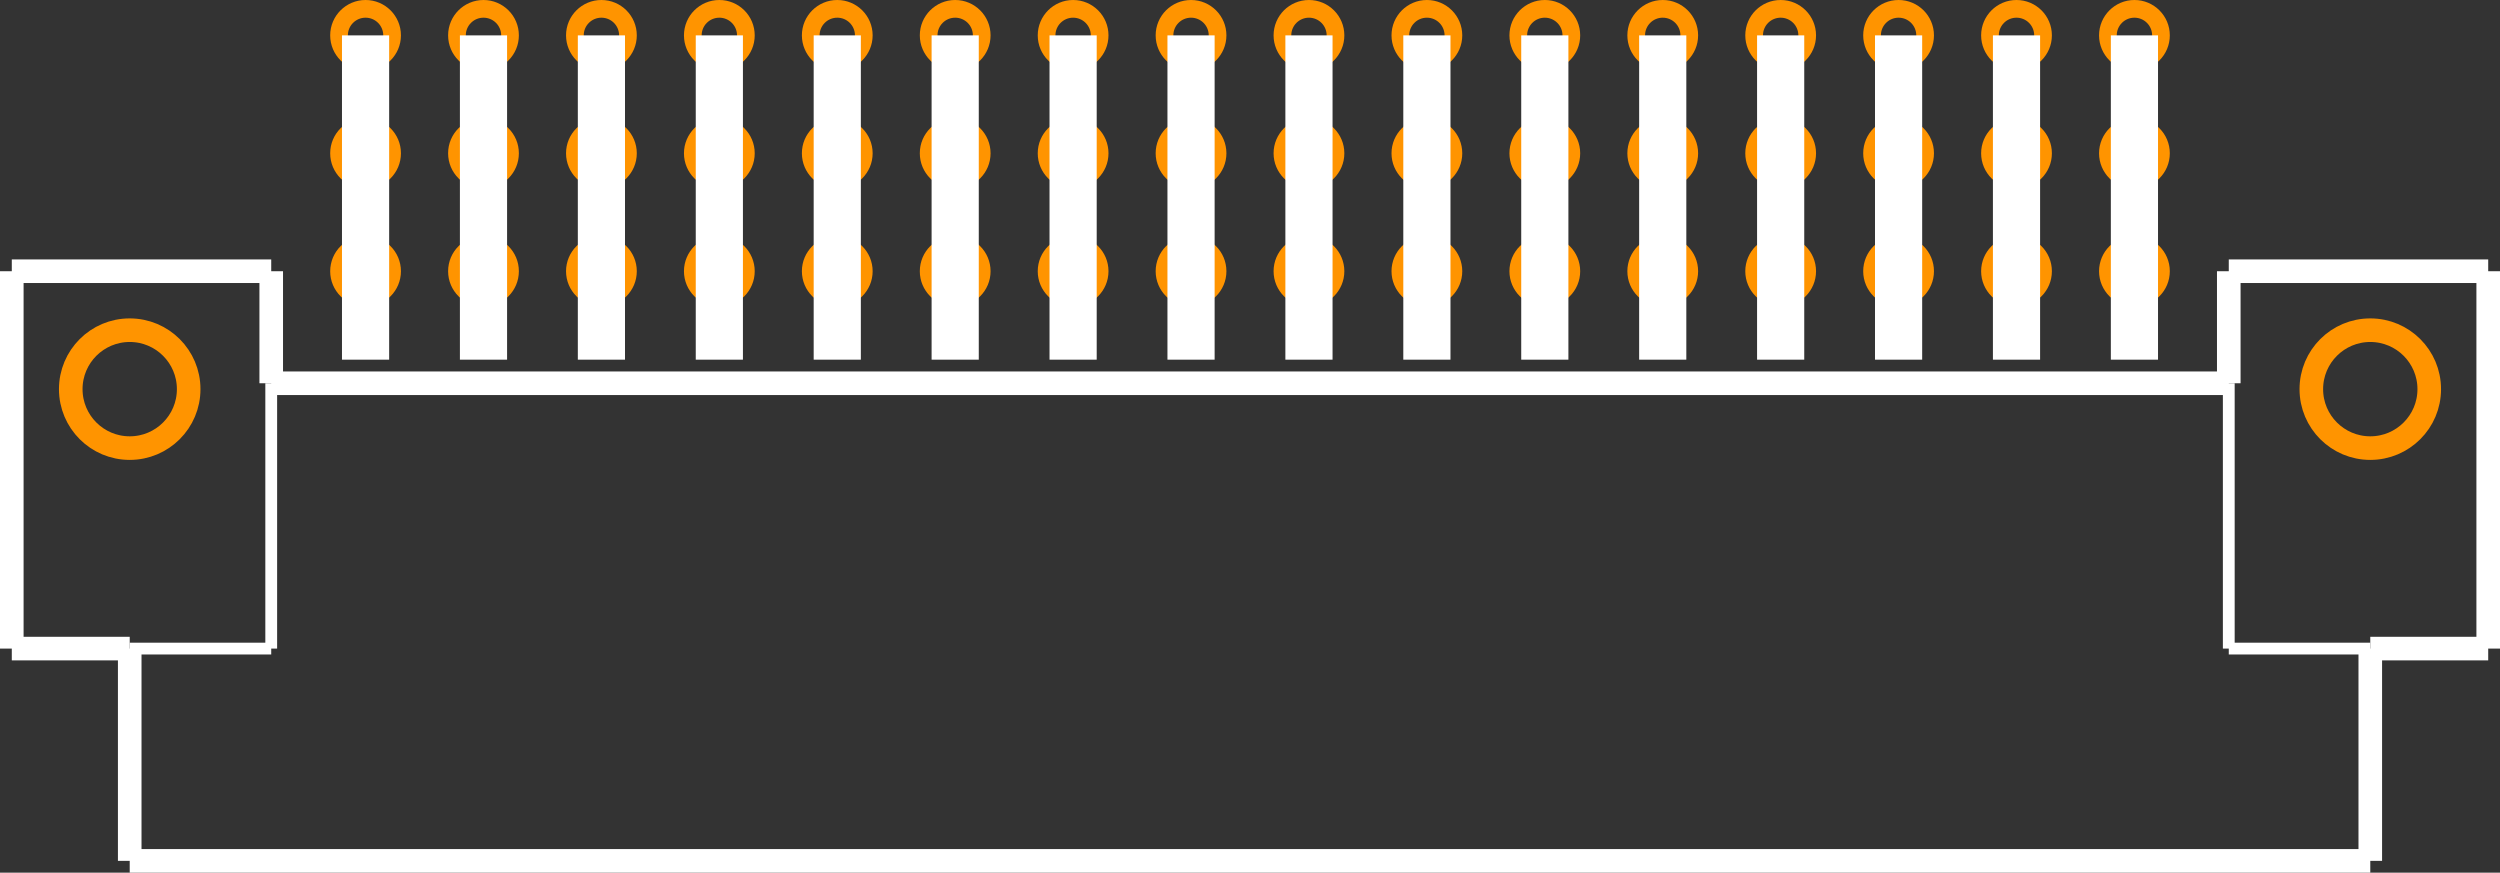 <?xml version="1.0" encoding="UTF-8" standalone="no"?> <svg xmlns:svg="http://www.w3.org/2000/svg" xmlns="http://www.w3.org/2000/svg" version="1.2" baseProfile="tiny" x="0in" y="0in" width="2.12in" height="0.74in" viewBox="0 0 212000 74000" ><rect x="0" y="0" width="212000" height="74000" fill="#333333" stroke="none"/><title>DIN41612C96MS.fp</title><desc>Geda footprint file 'DIN41612C96MS.fp' converted by Fritzing</desc><g id="copper0">
 <g id="copper1">
  <circle fill="none" cx="181000" cy="23000" connectorname="1" stroke="#ff9400" r="2250" id="connector0pin" stroke-width="1500"/>
  <circle fill="none" cx="171000" cy="23000" connectorname="2" stroke="#ff9400" r="2250" id="connector1pin" stroke-width="1500"/>
  <circle fill="none" cx="161000" cy="23000" connectorname="3" stroke="#ff9400" r="2250" id="connector2pin" stroke-width="1500"/>
  <circle fill="none" cx="151000" cy="23000" connectorname="4" stroke="#ff9400" r="2250" id="connector3pin" stroke-width="1500"/>
  <circle fill="none" cx="141000" cy="23000" connectorname="5" stroke="#ff9400" r="2250" id="connector4pin" stroke-width="1500"/>
  <circle fill="none" cx="131000" cy="23000" connectorname="6" stroke="#ff9400" r="2250" id="connector5pin" stroke-width="1500"/>
  <circle fill="none" cx="121000" cy="23000" connectorname="7" stroke="#ff9400" r="2250" id="connector6pin" stroke-width="1500"/>
  <circle fill="none" cx="111000" cy="23000" connectorname="8" stroke="#ff9400" r="2250" id="connector7pin" stroke-width="1500"/>
  <circle fill="none" cx="101000" cy="23000" connectorname="9" stroke="#ff9400" r="2250" id="connector8pin" stroke-width="1500"/>
  <circle fill="none" cx="91000" cy="23000" connectorname="10" stroke="#ff9400" r="2250" id="connector9pin" stroke-width="1500"/>
  <circle fill="none" cx="81000" cy="23000" connectorname="11" stroke="#ff9400" r="2250" id="connector10pin" stroke-width="1500"/>
  <circle fill="none" cx="71000" cy="23000" connectorname="12" stroke="#ff9400" r="2250" id="connector11pin" stroke-width="1500"/>
  <circle fill="none" cx="61000" cy="23000" connectorname="13" stroke="#ff9400" r="2250" id="connector12pin" stroke-width="1500"/>
  <circle fill="none" cx="51000" cy="23000" connectorname="14" stroke="#ff9400" r="2250" id="connector13pin" stroke-width="1500"/>
  <circle fill="none" cx="41000" cy="23000" connectorname="15" stroke="#ff9400" r="2250" id="connector14pin" stroke-width="1500"/>
  <circle fill="none" cx="31000" cy="23000" connectorname="16" stroke="#ff9400" r="2250" id="connector15pin" stroke-width="1500"/>
  <circle fill="none" cx="181000" cy="13000" connectorname="17" stroke="#ff9400" r="2250" id="connector16pin" stroke-width="1500"/>
  <circle fill="none" cx="171000" cy="13000" connectorname="18" stroke="#ff9400" r="2250" id="connector17pin" stroke-width="1500"/>
  <circle fill="none" cx="161000" cy="13000" connectorname="19" stroke="#ff9400" r="2250" id="connector18pin" stroke-width="1500"/>
  <circle fill="none" cx="151000" cy="13000" connectorname="20" stroke="#ff9400" r="2250" id="connector19pin" stroke-width="1500"/>
  <circle fill="none" cx="141000" cy="13000" connectorname="21" stroke="#ff9400" r="2250" id="connector20pin" stroke-width="1500"/>
  <circle fill="none" cx="131000" cy="13000" connectorname="22" stroke="#ff9400" r="2250" id="connector21pin" stroke-width="1500"/>
  <circle fill="none" cx="121000" cy="13000" connectorname="23" stroke="#ff9400" r="2250" id="connector22pin" stroke-width="1500"/>
  <circle fill="none" cx="111000" cy="13000" connectorname="24" stroke="#ff9400" r="2250" id="connector23pin" stroke-width="1500"/>
  <circle fill="none" cx="101000" cy="13000" connectorname="25" stroke="#ff9400" r="2250" id="connector24pin" stroke-width="1500"/>
  <circle fill="none" cx="91000" cy="13000" connectorname="26" stroke="#ff9400" r="2250" id="connector25pin" stroke-width="1500"/>
  <circle fill="none" cx="81000" cy="13000" connectorname="27" stroke="#ff9400" r="2250" id="connector26pin" stroke-width="1500"/>
  <circle fill="none" cx="71000" cy="13000" connectorname="28" stroke="#ff9400" r="2250" id="connector27pin" stroke-width="1500"/>
  <circle fill="none" cx="61000" cy="13000" connectorname="29" stroke="#ff9400" r="2250" id="connector28pin" stroke-width="1500"/>
  <circle fill="none" cx="51000" cy="13000" connectorname="30" stroke="#ff9400" r="2250" id="connector29pin" stroke-width="1500"/>
  <circle fill="none" cx="41000" cy="13000" connectorname="31" stroke="#ff9400" r="2250" id="connector30pin" stroke-width="1500"/>
  <circle fill="none" cx="31000" cy="13000" connectorname="32" stroke="#ff9400" r="2250" id="connector31pin" stroke-width="1500"/>
  <circle fill="none" cx="181000" cy="3000" connectorname="33" stroke="#ff9400" r="2250" id="connector32pin" stroke-width="1500"/>
  <circle fill="none" cx="171000" cy="3000" connectorname="34" stroke="#ff9400" r="2250" id="connector33pin" stroke-width="1500"/>
  <circle fill="none" cx="161000" cy="3000" connectorname="35" stroke="#ff9400" r="2250" id="connector34pin" stroke-width="1500"/>
  <circle fill="none" cx="151000" cy="3000" connectorname="36" stroke="#ff9400" r="2250" id="connector35pin" stroke-width="1500"/>
  <circle fill="none" cx="141000" cy="3000" connectorname="37" stroke="#ff9400" r="2250" id="connector36pin" stroke-width="1500"/>
  <circle fill="none" cx="131000" cy="3000" connectorname="38" stroke="#ff9400" r="2250" id="connector37pin" stroke-width="1500"/>
  <circle fill="none" cx="121000" cy="3000" connectorname="39" stroke="#ff9400" r="2250" id="connector38pin" stroke-width="1500"/>
  <circle fill="none" cx="111000" cy="3000" connectorname="40" stroke="#ff9400" r="2250" id="connector39pin" stroke-width="1500"/>
  <circle fill="none" cx="101000" cy="3000" connectorname="41" stroke="#ff9400" r="2250" id="connector40pin" stroke-width="1500"/>
  <circle fill="none" cx="91000" cy="3000" connectorname="42" stroke="#ff9400" r="2250" id="connector41pin" stroke-width="1500"/>
  <circle fill="none" cx="81000" cy="3000" connectorname="43" stroke="#ff9400" r="2250" id="connector42pin" stroke-width="1500"/>
  <circle fill="none" cx="71000" cy="3000" connectorname="44" stroke="#ff9400" r="2250" id="connector43pin" stroke-width="1500"/>
  <circle fill="none" cx="61000" cy="3000" connectorname="45" stroke="#ff9400" r="2250" id="connector44pin" stroke-width="1500"/>
  <circle fill="none" cx="51000" cy="3000" connectorname="46" stroke="#ff9400" r="2250" id="connector45pin" stroke-width="1500"/>
  <circle fill="none" cx="41000" cy="3000" connectorname="47" stroke="#ff9400" r="2250" id="connector46pin" stroke-width="1500"/>
  <circle fill="none" cx="31000" cy="3000" connectorname="48" stroke="#ff9400" r="2250" id="connector47pin" stroke-width="1500"/>
  <circle fill="none" cx="11000" cy="33000" connectorname="M1" stroke="#ff9400" r="5000" id="nonconn0" stroke-width="2000"/>
  <circle fill="none" cx="201000" cy="33000" connectorname="M2" stroke="#ff9400" r="5000" id="nonconn1" stroke-width="2000"/>
 </g>
</g>
<g id="silkscreen">
 <line fill="none" stroke="white" y1="3000" x1="31000" y2="30500" stroke-width="4000" x2="31000"/>
 <line fill="none" stroke="white" y1="3000" x1="41000" y2="30500" stroke-width="4000" x2="41000"/>
 <line fill="none" stroke="white" y1="3000" x1="51000" y2="30500" stroke-width="4000" x2="51000"/>
 <line fill="none" stroke="white" y1="3000" x1="61000" y2="30500" stroke-width="4000" x2="61000"/>
 <line fill="none" stroke="white" y1="3000" x1="71000" y2="30500" stroke-width="4000" x2="71000"/>
 <line fill="none" stroke="white" y1="3000" x1="81000" y2="30500" stroke-width="4000" x2="81000"/>
 <line fill="none" stroke="white" y1="3000" x1="91000" y2="30500" stroke-width="4000" x2="91000"/>
 <line fill="none" stroke="white" y1="3000" x1="101000" y2="30500" stroke-width="4000" x2="101000"/>
 <line fill="none" stroke="white" y1="3000" x1="111000" y2="30500" stroke-width="4000" x2="111000"/>
 <line fill="none" stroke="white" y1="3000" x1="121000" y2="30500" stroke-width="4000" x2="121000"/>
 <line fill="none" stroke="white" y1="3000" x1="131000" y2="30500" stroke-width="4000" x2="131000"/>
 <line fill="none" stroke="white" y1="3000" x1="141000" y2="30500" stroke-width="4000" x2="141000"/>
 <line fill="none" stroke="white" y1="3000" x1="151000" y2="30500" stroke-width="4000" x2="151000"/>
 <line fill="none" stroke="white" y1="3000" x1="161000" y2="30500" stroke-width="4000" x2="161000"/>
 <line fill="none" stroke="white" y1="3000" x1="171000" y2="30500" stroke-width="4000" x2="171000"/>
 <line fill="none" stroke="white" y1="3000" x1="181000" y2="30500" stroke-width="4000" x2="181000"/>
 <line fill="none" stroke="white" y1="23000" x1="1000" y2="23000" stroke-width="2000" x2="23000"/>
 <line fill="none" stroke="white" y1="23000" x1="23000" y2="32500" stroke-width="2000" x2="23000"/>
 <line fill="none" stroke="white" y1="32500" x1="23000" y2="55000" stroke-width="1000" x2="23000"/>
 <line fill="none" stroke="white" y1="55000" x1="23000" y2="55000" stroke-width="1000" x2="11000"/>
 <line fill="none" stroke="white" y1="55000" x1="11000" y2="55000" stroke-width="2000" x2="1000"/>
 <line fill="none" stroke="white" y1="55000" x1="1000" y2="23000" stroke-width="2000" x2="1000"/>
 <line fill="none" stroke="white" y1="23000" x1="189000" y2="23000" stroke-width="2000" x2="211000"/>
 <line fill="none" stroke="white" y1="23000" x1="211000" y2="55000" stroke-width="2000" x2="211000"/>
 <line fill="none" stroke="white" y1="55000" x1="211000" y2="55000" stroke-width="2000" x2="201000"/>
 <line fill="none" stroke="white" y1="55000" x1="201000" y2="55000" stroke-width="1000" x2="189000"/>
 <line fill="none" stroke="white" y1="55000" x1="189000" y2="32500" stroke-width="1000" x2="189000"/>
 <line fill="none" stroke="white" y1="32500" x1="189000" y2="23000" stroke-width="2000" x2="189000"/>
 <line fill="none" stroke="white" y1="32500" x1="23000" y2="32500" stroke-width="2000" x2="189000"/>
 <line fill="none" stroke="white" y1="55000" x1="11000" y2="73000" stroke-width="2000" x2="11000"/>
 <line fill="none" stroke="white" y1="73000" x1="11000" y2="73000" stroke-width="2000" x2="201000"/>
 <line fill="none" stroke="white" y1="73000" x1="201000" y2="55000" stroke-width="2000" x2="201000"/>
</g>
</svg>